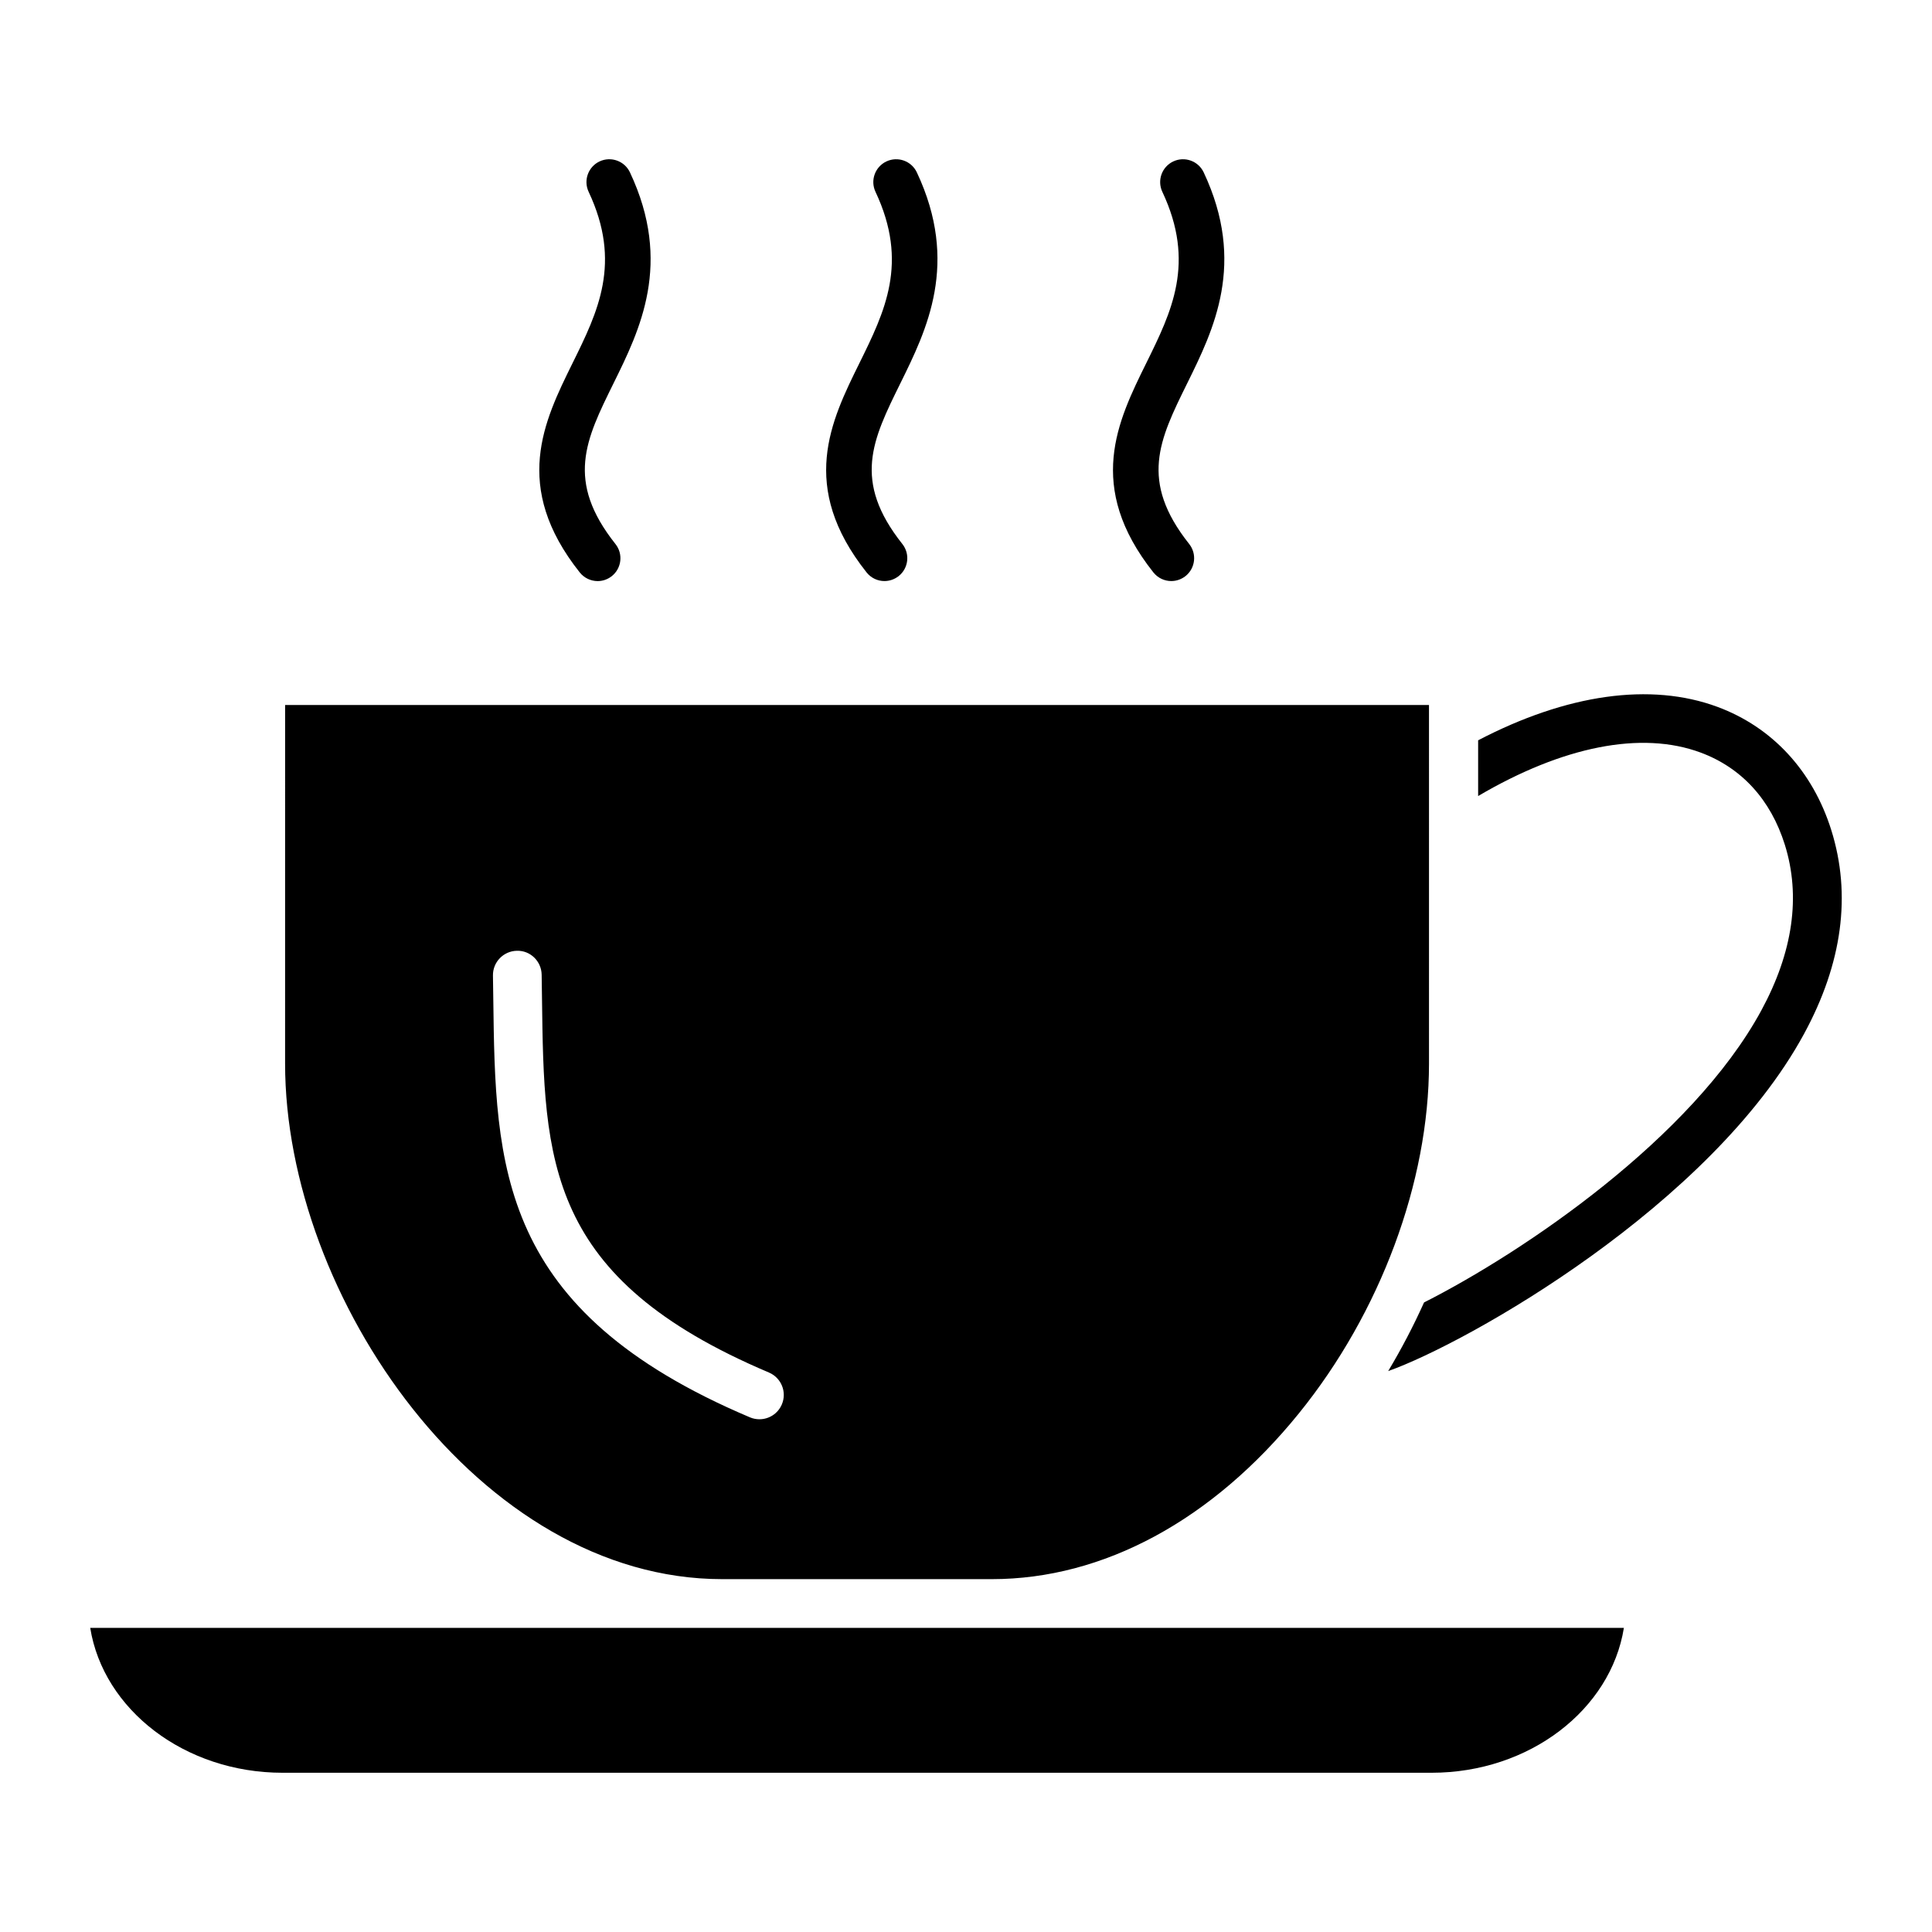 <?xml version="1.0" encoding="UTF-8"?>
<!-- Uploaded to: ICON Repo, www.svgrepo.com, Generator: ICON Repo Mixer Tools -->
<svg fill="#000000" width="800px" height="800px" version="1.1" viewBox="144 144 512 512" xmlns="http://www.w3.org/2000/svg">
 <path d="m610.75 411.81c-18.344 33.785-62.996 64.016-89.363 77.352-2.816 6.262-6.004 12.348-9.504 18.191 21.039-7.461 85.527-43.898 110.22-89.391 10.145-18.695 12.574-36.848 7.211-53.961-4.914-15.68-15.617-27.273-30.145-32.664-17.734-6.574-39.965-3.406-63.449 8.852v14.77c22.461-13.219 43.301-17.336 58.961-11.523 10.852 4.031 18.574 12.469 22.316 24.418 4.269 13.648 2.172 28.438-6.246 43.957zm-262.98 95.918c-59.191-25.043-59.586-56.113-60.137-99.105l-0.09-6.305c-0.051-3.559-2.992-6.461-6.555-6.352-3.562 0.062-6.406 2.992-6.352 6.559l0.09 6.254c0.566 44.266 1.051 82.5 68.016 110.83 0.82 0.348 1.668 0.508 2.516 0.508 2.516 0 4.902-1.48 5.941-3.941 1.391-3.277-0.148-7.055-3.43-8.445zm174.93-81.863c0 31.387-12.891 66.043-34.484 92.695-22.949 28.34-51.84 43.93-81.355 43.93h-71.469c-64.164 0-115.84-74.742-115.84-136.62l0.004-95.039h303.14zm-354.79 149.54c3.481 21.664 25.023 38.395 50.984 38.395h304.47c25.969 0 47.504-16.73 50.984-38.395zm286.5-277.42c1.316 0 2.644-0.438 3.758-1.312 2.617-2.078 3.059-5.883 0.98-8.508-13.273-16.742-7.93-27.574-0.535-42.562 7-14.184 15.723-31.84 4.371-55.938-1.422-3.008-5.027-4.305-8.051-2.887-3.027 1.426-4.324 5.031-2.902 8.055 8.863 18.82 2.481 31.738-4.273 45.426-7.562 15.32-16.133 32.684 1.898 55.43 1.199 1.512 2.969 2.297 4.754 2.297zm-76.016 0c1.316 0 2.644-0.438 3.758-1.312 2.617-2.078 3.059-5.883 0.98-8.508-13.277-16.742-7.93-27.574-0.535-42.562 7-14.184 15.711-31.84 4.367-55.938-1.426-3.008-5.019-4.305-8.051-2.887-3.023 1.426-4.324 5.031-2.898 8.055 8.859 18.82 2.477 31.738-4.273 45.426-7.562 15.32-16.137 32.684 1.906 55.43 1.195 1.512 2.957 2.297 4.746 2.297zm-80.766-2.297c-18.039-22.746-9.469-40.105-1.906-55.43 6.754-13.68 13.129-26.609 4.273-45.426-1.422-3.023-0.125-6.629 2.898-8.055 3.027-1.418 6.629-0.121 8.051 2.902 11.348 24.098 2.633 41.754-4.367 55.938-7.398 14.988-12.742 25.816 0.531 42.562 2.078 2.617 1.637 6.43-0.98 8.508-1.113 0.875-2.434 1.312-3.758 1.312-1.777-0.016-3.551-0.801-4.742-2.312z" fill-rule="evenodd"/>
</svg>